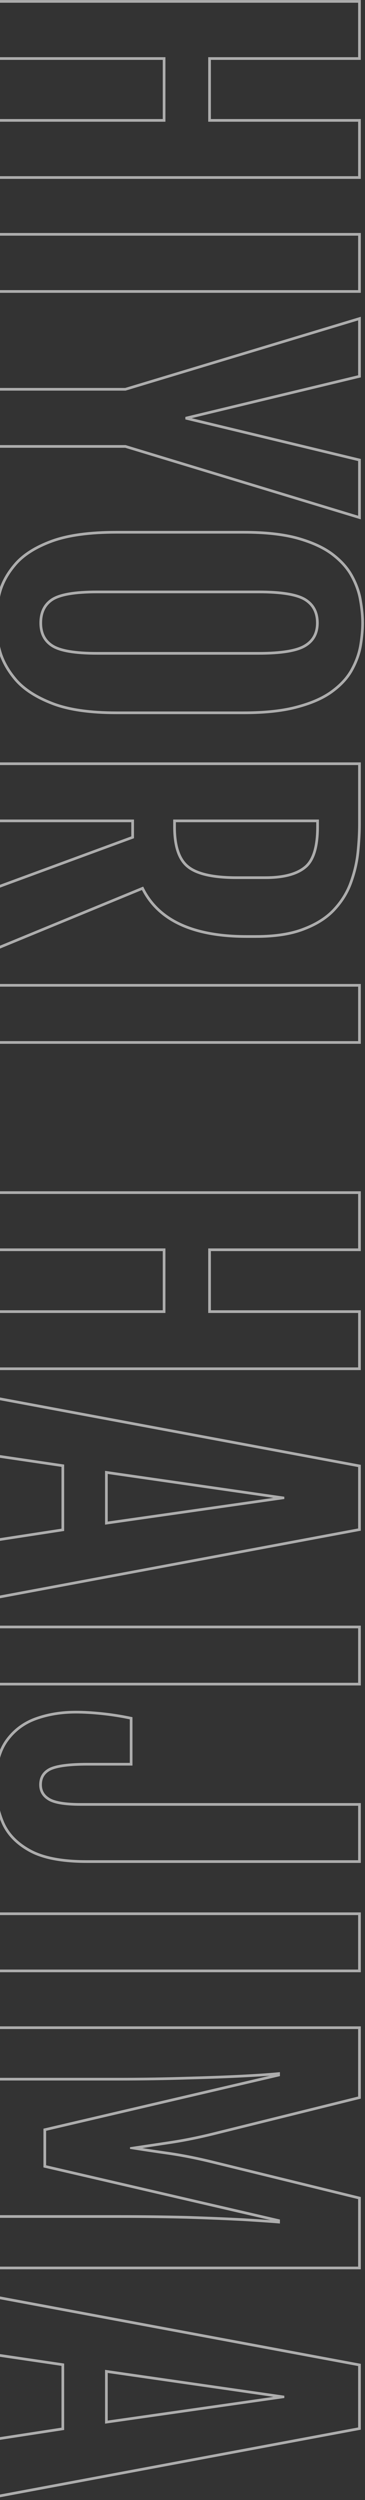 <svg width="136" height="929" viewBox="0 0 136 929" fill="none" xmlns="http://www.w3.org/2000/svg">
<rect x="0" y="0" width="136" height="929" fill="#333333" stroke="none"/>
<path opacity="0.6" d="M134.438 902.861L-1 928.157V905.782L22.906 902.11V879.145L-1 875.629V853.172L134.438 878.388V902.861ZM133.438 879.219L0 854.375V874.766L23.906 878.281V902.969L0 906.641V926.953L133.438 902.031V879.219ZM105.938 891.094L39.141 900.625V880.625L105.938 890.234V891.094ZM40.141 881.779V899.472L101.884 890.661L40.141 881.779Z" fill="white"/>
<path opacity="0.6" d="M133.438 842.266V817.188L79.453 803.984C73.776 802.578 68.307 801.484 63.047 800.703C57.839 799.974 52.969 799.245 48.438 798.516V797.891C52.969 797.214 57.839 796.484 63.047 795.703C68.307 794.922 73.776 793.828 79.453 792.422L133.438 779.062V753.984H0V772.109H44.141C53.203 772.109 61.719 771.979 69.688 771.719C77.656 771.51 84.635 771.25 90.625 770.938C96.615 770.625 101.172 770.312 104.297 770V771.484L17.188 791.797V804.609L104.297 824.766V826.25C101.172 825.99 96.615 825.677 90.625 825.312C84.635 825 77.656 824.714 69.688 824.453C61.719 824.245 53.203 824.141 44.141 824.141H0V842.266H133.438ZM-1 843.266V823.141H44.141C53.211 823.141 61.735 823.245 69.714 823.453L69.72 823.454C77.693 823.715 84.679 824.001 90.677 824.313L90.686 824.314C94.684 824.558 98.048 824.779 100.775 824.977L16.188 805.404V791.003L100.588 771.322C97.888 771.527 94.584 771.733 90.677 771.937C84.676 772.25 77.688 772.51 69.714 772.719C61.735 772.979 53.21 773.109 44.141 773.109H-1V752.984H134.438V779.845L79.693 793.393L77.564 793.908C72.617 795.076 67.828 796.004 63.195 796.692L53.002 798.218C56.238 798.715 59.633 799.215 63.185 799.713L63.193 799.714C68.488 800.5 73.989 801.601 79.693 803.014L134.438 816.402V843.266H-1Z" fill="white"/>
<path opacity="0.6" d="M133.438 731.875V711.641H0V731.875H133.438ZM-1 732.875V710.641H134.438V732.875H-1Z" fill="white"/>
<path opacity="0.6" d="M32.656 655.078H48.359V638.906C44.87 638.177 41.354 637.63 37.812 637.266C34.271 636.901 31.094 636.719 28.281 636.719C22.917 636.719 17.995 637.526 13.516 639.141C9.036 640.755 5.443 643.49 2.734 647.344C0.078 651.198 -1.25 656.484 -1.25 663.203C-1.25 667.995 -0.365 672.526 1.406 676.797C3.177 681.068 6.458 684.531 11.25 687.188C16.094 689.896 23.125 691.25 32.344 691.25H133.438V671.016H30.078C24.037 671.016 19.948 670.312 17.812 668.906C15.677 667.552 14.609 665.651 14.609 663.203H15.609C15.609 665.295 16.49 666.883 18.348 668.062L18.355 668.066L18.362 668.071C19.265 668.666 20.668 669.162 22.65 669.503C24.62 669.842 27.091 670.016 30.078 670.016H134.438V692.25H32.344C23.054 692.25 15.823 690.89 10.762 688.061C5.812 685.316 2.355 681.695 0.482 677.18C-1.341 672.783 -2.25 668.121 -2.25 663.203C-2.25 656.366 -0.9 650.856 1.911 646.776L1.916 646.769C4.744 642.744 8.506 639.884 13.177 638.2C17.777 636.542 22.816 635.719 28.281 635.719C31.136 635.719 34.348 635.903 37.915 636.271C41.491 636.639 45.04 637.192 48.563 637.928L49.359 638.094V656.078H32.656C25.79 656.078 21.263 656.711 18.882 657.849C17.747 658.43 16.944 659.158 16.419 660.015C15.893 660.874 15.609 661.923 15.609 663.203H14.609C14.609 660.339 15.885 658.255 18.438 656.953C21.042 655.703 25.781 655.078 32.656 655.078Z" fill="white"/>
<path opacity="0.6" d="M133.438 625.312V605.078H0V625.312H133.438ZM-1 626.312V604.078H134.438V626.312H-1Z" fill="white"/>
<path opacity="0.6" d="M134.438 568.799L-1 594.095V571.72L22.906 568.048V545.082L-1 541.566V519.109L134.438 544.325V568.799ZM133.438 545.156L0 520.312V540.703L23.906 544.219V568.906L0 572.578V592.891L133.438 567.969V545.156ZM105.938 557.031L39.141 566.562V546.562L105.938 556.172V557.031ZM40.141 547.717V565.409L101.884 556.599L40.141 547.717Z" fill="white"/>
<path opacity="0.6" d="M133.438 463.906V443.672H0V463.906H61.641V487.891H0V508.125H133.438V487.891H77.578V463.906H133.438ZM-1 509.125V486.891H60.641V464.906H-1V442.672H134.438V464.906H78.578V486.891H134.438V509.125H-1Z" fill="white"/>
<path opacity="0.6" d="M133.438 386.875V366.641H0V386.875H133.438ZM-1 387.875V365.641H134.438V387.875H-1Z" fill="white"/>
<path opacity="0.6" d="M91.953 347.5H95.312C102.552 347.5 108.516 346.562 113.203 344.688C117.943 342.865 121.667 340.443 124.375 337.422C127.135 334.401 129.141 331.068 130.391 327.422C131.693 323.776 132.526 320.104 132.891 316.406C133.255 312.708 133.438 309.323 133.438 306.25H134.438C134.438 309.361 134.253 312.78 133.886 316.504C133.513 320.282 132.663 324.03 131.337 327.745C130.04 331.529 127.96 334.981 125.113 338.097C122.279 341.256 118.416 343.752 113.574 345.616L113.116 345.795C108.347 347.612 102.4 348.5 95.312 348.5H91.953C72.246 348.5 59.044 342.697 52.88 330.731L-1 352.899V329.146L48.922 310.787V305.531H-1V283.297H134.438V306.25H133.438V284.297H0V304.531H49.922V311.484L0 329.844V351.406L53.359 329.453C59.089 341.484 71.953 347.5 91.953 347.5ZM88.281 325.641H98.828C105.609 325.641 110.382 324.324 113.349 321.884L113.356 321.878C116.211 319.576 117.828 314.835 117.828 307.188V305.531H65.531V307.188H64.531V304.531H118.828V307.188C118.828 314.896 117.214 320.052 113.984 322.656C110.755 325.312 105.703 326.641 98.828 326.641H88.281C79.323 326.641 73.125 325.234 69.688 322.422C66.25 319.661 64.531 314.583 64.531 307.188H65.531C65.531 314.481 67.234 319.169 70.314 321.643L70.32 321.647C73.47 324.225 79.356 325.641 88.281 325.641Z" fill="white"/>
<path opacity="0.6" d="M90.703 264.375C98.88 264.375 105.651 263.62 111.016 262.109C116.38 260.651 120.651 258.698 123.828 256.25C127.005 253.854 129.349 251.198 130.859 248.281C132.422 245.365 133.438 242.422 133.906 239.453C134.375 236.536 134.609 233.88 134.609 231.484C134.609 228.984 134.349 226.25 133.828 223.281C133.359 220.312 132.318 217.344 130.703 214.375C129.141 211.458 126.745 208.776 123.516 206.328C120.339 203.932 116.068 201.979 110.703 200.469C105.391 199.01 98.724 198.281 90.703 198.281H43.438C33.438 198.281 25.443 199.375 19.453 201.562C13.516 203.75 9.062 206.562 6.094 210C3.125 213.438 1.172 217.057 0.234 220.859C-0.703 224.714 -1.172 228.255 -1.172 231.484C-1.172 234.401 -0.677 237.708 0.312 241.406C1.302 245.156 3.281 248.776 6.25 252.266C9.271 255.755 13.75 258.646 19.688 260.938C25.625 263.229 33.542 264.375 43.438 264.375H90.703ZM36.172 242.281H96.328C100.566 242.281 104.108 242.042 106.967 241.572C109.837 241.1 111.954 240.405 113.388 239.535L113.394 239.532C116.297 237.8 117.75 235.171 117.75 231.484C117.75 227.683 116.289 224.978 113.389 223.198L113.388 223.199C111.954 222.33 109.837 221.634 106.967 221.162C104.108 220.692 100.566 220.453 96.328 220.453H36.172C32.065 220.453 28.642 220.692 25.891 221.161C23.134 221.631 21.117 222.322 19.767 223.181L19.518 223.349C16.986 225.117 15.688 227.772 15.688 231.484H14.688C14.688 227.37 16.198 224.323 19.219 222.344C22.24 220.417 27.891 219.453 36.172 219.453H96.328C104.87 219.453 110.729 220.417 113.906 222.344C117.135 224.323 118.75 227.37 118.75 231.484C118.75 235.495 117.135 238.464 113.906 240.391C110.729 242.318 104.87 243.281 96.328 243.281H36.172C27.891 243.281 22.24 242.318 19.219 240.391C16.198 238.464 14.688 235.495 14.688 231.484H15.688C15.688 235.201 17.062 237.829 19.757 239.548C21.108 240.409 23.127 241.102 25.891 241.573C28.642 242.042 32.065 242.281 36.172 242.281ZM43.438 265.375C33.479 265.375 25.425 264.224 19.327 261.87C13.292 259.541 8.655 256.571 5.494 252.92L5.488 252.914C2.441 249.332 0.382 245.582 -0.652 241.664L-0.653 241.665C-1.659 237.907 -2.172 234.511 -2.172 231.484C-2.172 228.16 -1.69 224.538 -0.737 220.623L-0.736 220.62C0.244 216.642 2.282 212.884 5.337 209.347C8.451 205.74 13.07 202.848 19.107 200.624L19.11 200.623C25.254 198.379 33.379 197.281 43.438 197.281H90.703C98.777 197.281 105.54 198.015 110.968 199.505L110.975 199.506C116.414 201.037 120.811 203.035 124.118 205.529L124.12 205.531C127.439 208.047 129.941 210.834 131.585 213.902C133.243 216.952 134.324 220.021 134.813 223.108C135.342 226.123 135.609 228.916 135.609 231.484C135.609 233.944 135.369 236.654 134.894 239.611V239.61C134.406 242.7 133.351 245.749 131.741 248.754V248.753C130.149 251.823 127.698 254.585 124.431 257.049V257.048C121.121 259.596 116.724 261.592 111.287 263.071C105.804 264.615 98.933 265.375 90.703 265.375H43.438Z" fill="white"/>
<path opacity="0.6" d="M134.438 140.241L71.394 155.391L134.438 170.54V192.988L46.649 166.391H-1V144.156H46.652L134.438 117.717V140.241ZM0 165.391H46.797L133.438 191.641V171.328L69.062 155.859V154.922L133.438 139.453V119.062L46.797 145.156H0V165.391Z" fill="white"/>
<path opacity="0.6" d="M133.438 107.812V87.578L0 87.578V107.812H133.438ZM-1 108.812V86.578L134.438 86.578V108.812H-1Z" fill="white"/>
<path opacity="0.6" d="M133.438 21.25V1.016L0 1.016V21.25L61.641 21.25V45.234H0V65.469L133.438 65.469V45.234H77.578V21.25L133.438 21.25ZM-1 66.469V44.234H60.641V22.25L-1 22.25V0.016L134.438 0.016V22.25L78.578 22.25V44.234H134.438V66.469L-1 66.469Z" fill="white"/>
</svg>
